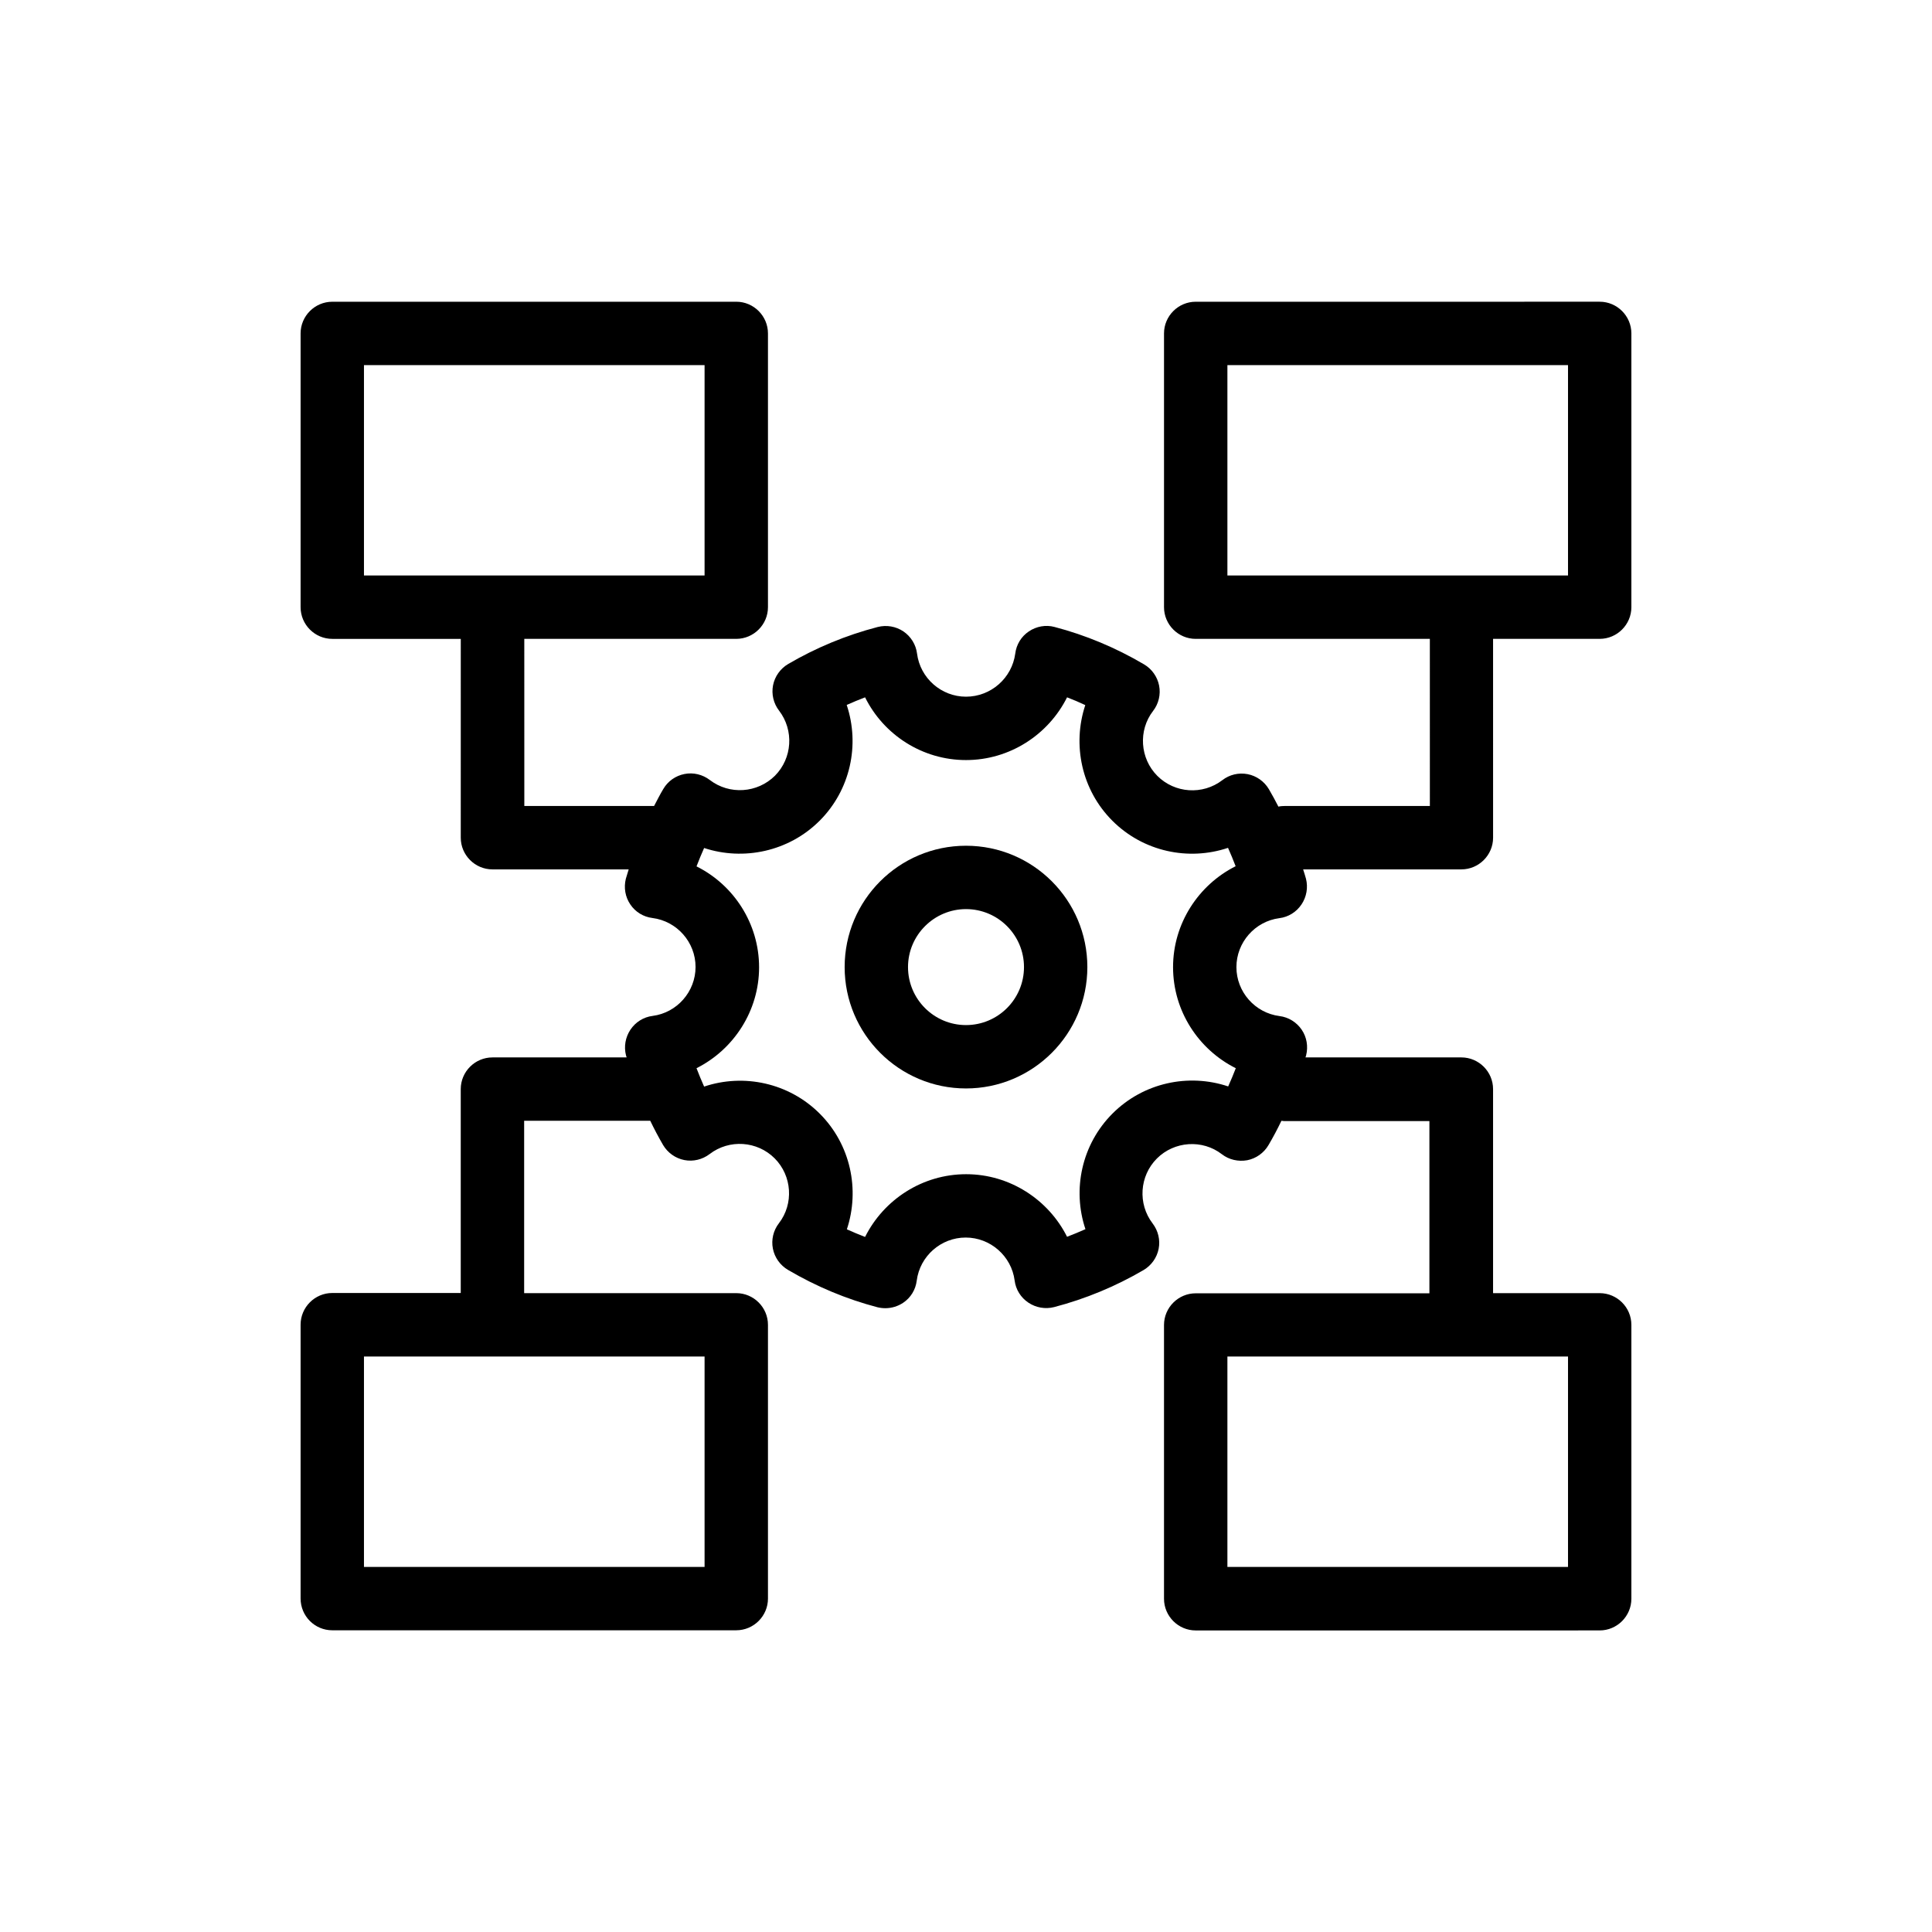 <?xml version="1.0" encoding="UTF-8"?>
<!-- Uploaded to: SVG Find, www.svgrepo.com, Generator: SVG Find Mixer Tools -->
<svg fill="#000000" width="800px" height="800px" version="1.1" viewBox="144 144 512 512" xmlns="http://www.w3.org/2000/svg">
 <g>
  <path d="m400 432.45c17.719 0 32.16-14.402 32.16-32.16 0-17.758-14.402-32.16-32.16-32.16s-32.16 14.402-32.16 32.16c0 17.758 14.441 32.16 32.16 32.16zm0-47.527c8.48 0 15.367 6.887 15.367 15.367s-6.887 15.367-15.367 15.367-15.367-6.887-15.367-15.367 6.926-15.367 15.367-15.367z"/>
  <path d="m232.06 576.04h107.06c4.617 0 8.398-3.777 8.398-8.398v-72.547c0-4.617-3.777-8.398-8.398-8.398h-56.215v-45.68h33.418c1.051 2.184 2.184 4.324 3.402 6.422 1.219 2.059 3.273 3.527 5.625 3.988 2.352 0.461 4.785-0.125 6.719-1.594 5.207-3.988 12.594-3.484 17.215 1.133 4.617 4.617 5.121 12.051 1.133 17.215-1.469 1.891-2.059 4.367-1.594 6.719 0.461 2.352 1.93 4.41 3.988 5.625 7.559 4.449 15.535 7.766 23.723 9.91 0.715 0.168 1.387 0.25 2.098 0.25 1.68 0 3.316-0.504 4.703-1.426 2.016-1.344 3.316-3.484 3.609-5.879 0.84-6.508 6.422-11.418 12.973-11.418s12.133 4.914 12.973 11.379c0.293 2.394 1.637 4.535 3.652 5.879s4.492 1.762 6.801 1.176c8.355-2.184 16.332-5.5 23.723-9.824 2.059-1.219 3.527-3.273 3.988-5.625 0.461-2.352-0.125-4.785-1.594-6.719-3.988-5.207-3.484-12.594 1.133-17.215 4.617-4.617 12.051-5.121 17.215-1.133 1.891 1.469 4.367 2.016 6.719 1.594 2.352-0.461 4.41-1.93 5.625-3.988 1.258-2.141 2.394-4.281 3.441-6.465 0.25 0 0.461 0.082 0.715 0.082h38.5v45.637h-61.934c-4.617 0-8.398 3.777-8.398 8.398v72.547c0 4.617 3.777 8.398 8.398 8.398l107.06-0.004c4.617 0 8.398-3.777 8.398-8.398v-72.586c0-4.617-3.777-8.398-8.398-8.398h-28.254v-54.074c0-4.617-3.777-8.398-8.398-8.398h-41.312c0.043-0.168 0.125-0.379 0.168-0.547 0.586-2.352 0.168-4.828-1.176-6.801s-3.484-3.316-5.879-3.609c-6.508-0.84-11.418-6.422-11.418-12.973s4.914-12.133 11.379-12.973c2.394-0.293 4.535-1.637 5.879-3.652s1.762-4.492 1.176-6.801c-0.211-0.84-0.504-1.637-0.754-2.477h41.941c4.617 0 8.398-3.777 8.398-8.398l-0.004-52.691h28.254c4.617 0 8.398-3.777 8.398-8.398v-72.547c0-4.617-3.777-8.398-8.398-8.398l-107.06 0.004c-4.617 0-8.398 3.777-8.398 8.398v72.547c0 4.617 3.777 8.398 8.398 8.398h62.051l0.004 44.289h-38.5c-0.547 0-1.133 0.043-1.637 0.168-0.797-1.555-1.637-3.106-2.519-4.617-1.219-2.059-3.273-3.527-5.625-3.988-2.394-0.461-4.828 0.125-6.719 1.594-5.207 3.988-12.594 3.484-17.215-1.133-4.617-4.617-5.121-12.051-1.133-17.215 1.469-1.891 2.059-4.367 1.594-6.719-0.461-2.352-1.93-4.41-3.988-5.625-7.559-4.449-15.535-7.766-23.723-9.91-2.309-0.629-4.828-0.168-6.801 1.176-2.016 1.344-3.316 3.484-3.609 5.879-0.879 6.512-6.465 11.422-13.055 11.422-6.551 0-12.133-4.914-12.973-11.418-0.293-2.394-1.637-4.535-3.609-5.879-2.016-1.344-4.449-1.762-6.801-1.176-8.398 2.184-16.375 5.5-23.762 9.824-2.059 1.219-3.527 3.273-3.988 5.625-0.461 2.352 0.125 4.828 1.594 6.719 3.988 5.207 3.527 12.594-1.09 17.254-4.66 4.617-12.051 5.121-17.254 1.133-1.93-1.469-4.367-2.059-6.719-1.594-2.352 0.461-4.41 1.891-5.625 3.988-0.883 1.469-1.637 2.981-2.434 4.492h-34.387l-0.008-44.293h56.176c4.617 0 8.398-3.777 8.398-8.398v-72.547c0-4.617-3.777-8.398-8.398-8.398l-107.06 0.004c-4.617 0-8.398 3.777-8.398 8.398v72.547c0 4.617 3.777 8.398 8.398 8.398h34.051l-0.004 52.688c0 4.617 3.777 8.398 8.398 8.398h36.105c-0.25 0.84-0.504 1.637-0.754 2.477-0.586 2.352-0.168 4.828 1.176 6.801 1.344 2.016 3.484 3.316 5.879 3.609 6.508 0.84 11.418 6.422 11.418 12.973s-4.914 12.133-11.379 12.973c-2.394 0.293-4.535 1.637-5.879 3.652s-1.762 4.492-1.176 6.801c0.043 0.168 0.125 0.336 0.168 0.547h-35.562c-4.617 0-8.398 3.777-8.398 8.398v54.035l-34.043-0.004c-4.617 0-8.398 3.777-8.398 8.398v72.547c0 4.703 3.781 8.441 8.398 8.441zm327.48-16.793h-90.266v-55.758h90.266zm-90.266-318.49h90.266v55.754h-90.266zm-228.82 0h90.266v55.754h-90.266zm120.75 120.75c8.188-8.188 10.707-20.152 7.18-30.691 1.594-0.715 3.234-1.387 4.871-2.016 4.91 9.91 15.152 16.625 26.742 16.625 11.586 0 21.832-6.719 26.785-16.625 1.637 0.629 3.234 1.301 4.828 2.059-3.484 10.496-1.008 22.461 7.18 30.648s20.152 10.707 30.648 7.18c0.715 1.594 1.387 3.234 2.016 4.871-9.867 4.953-16.582 15.199-16.582 26.742 0 11.586 6.719 21.832 16.625 26.785-0.629 1.637-1.301 3.234-2.016 4.828-10.496-3.527-22.461-1.008-30.648 7.18s-10.707 20.152-7.18 30.648c-1.594 0.715-3.234 1.387-4.871 2.016-4.953-9.867-15.199-16.582-26.742-16.582-11.586 0-21.832 6.719-26.785 16.625-1.637-0.629-3.234-1.301-4.828-2.016 3.484-10.496 1.008-22.461-7.18-30.648s-20.152-10.707-30.648-7.18c-0.715-1.594-1.387-3.234-2.016-4.871 9.867-4.953 16.582-15.199 16.582-26.742 0-11.586-6.719-21.832-16.582-26.742 0.629-1.637 1.301-3.273 2.016-4.871 10.41 3.441 22.418 0.965 30.605-7.223zm-120.75 141.99h90.266v55.754l-90.266 0.004z"/>
 </g>
</svg>